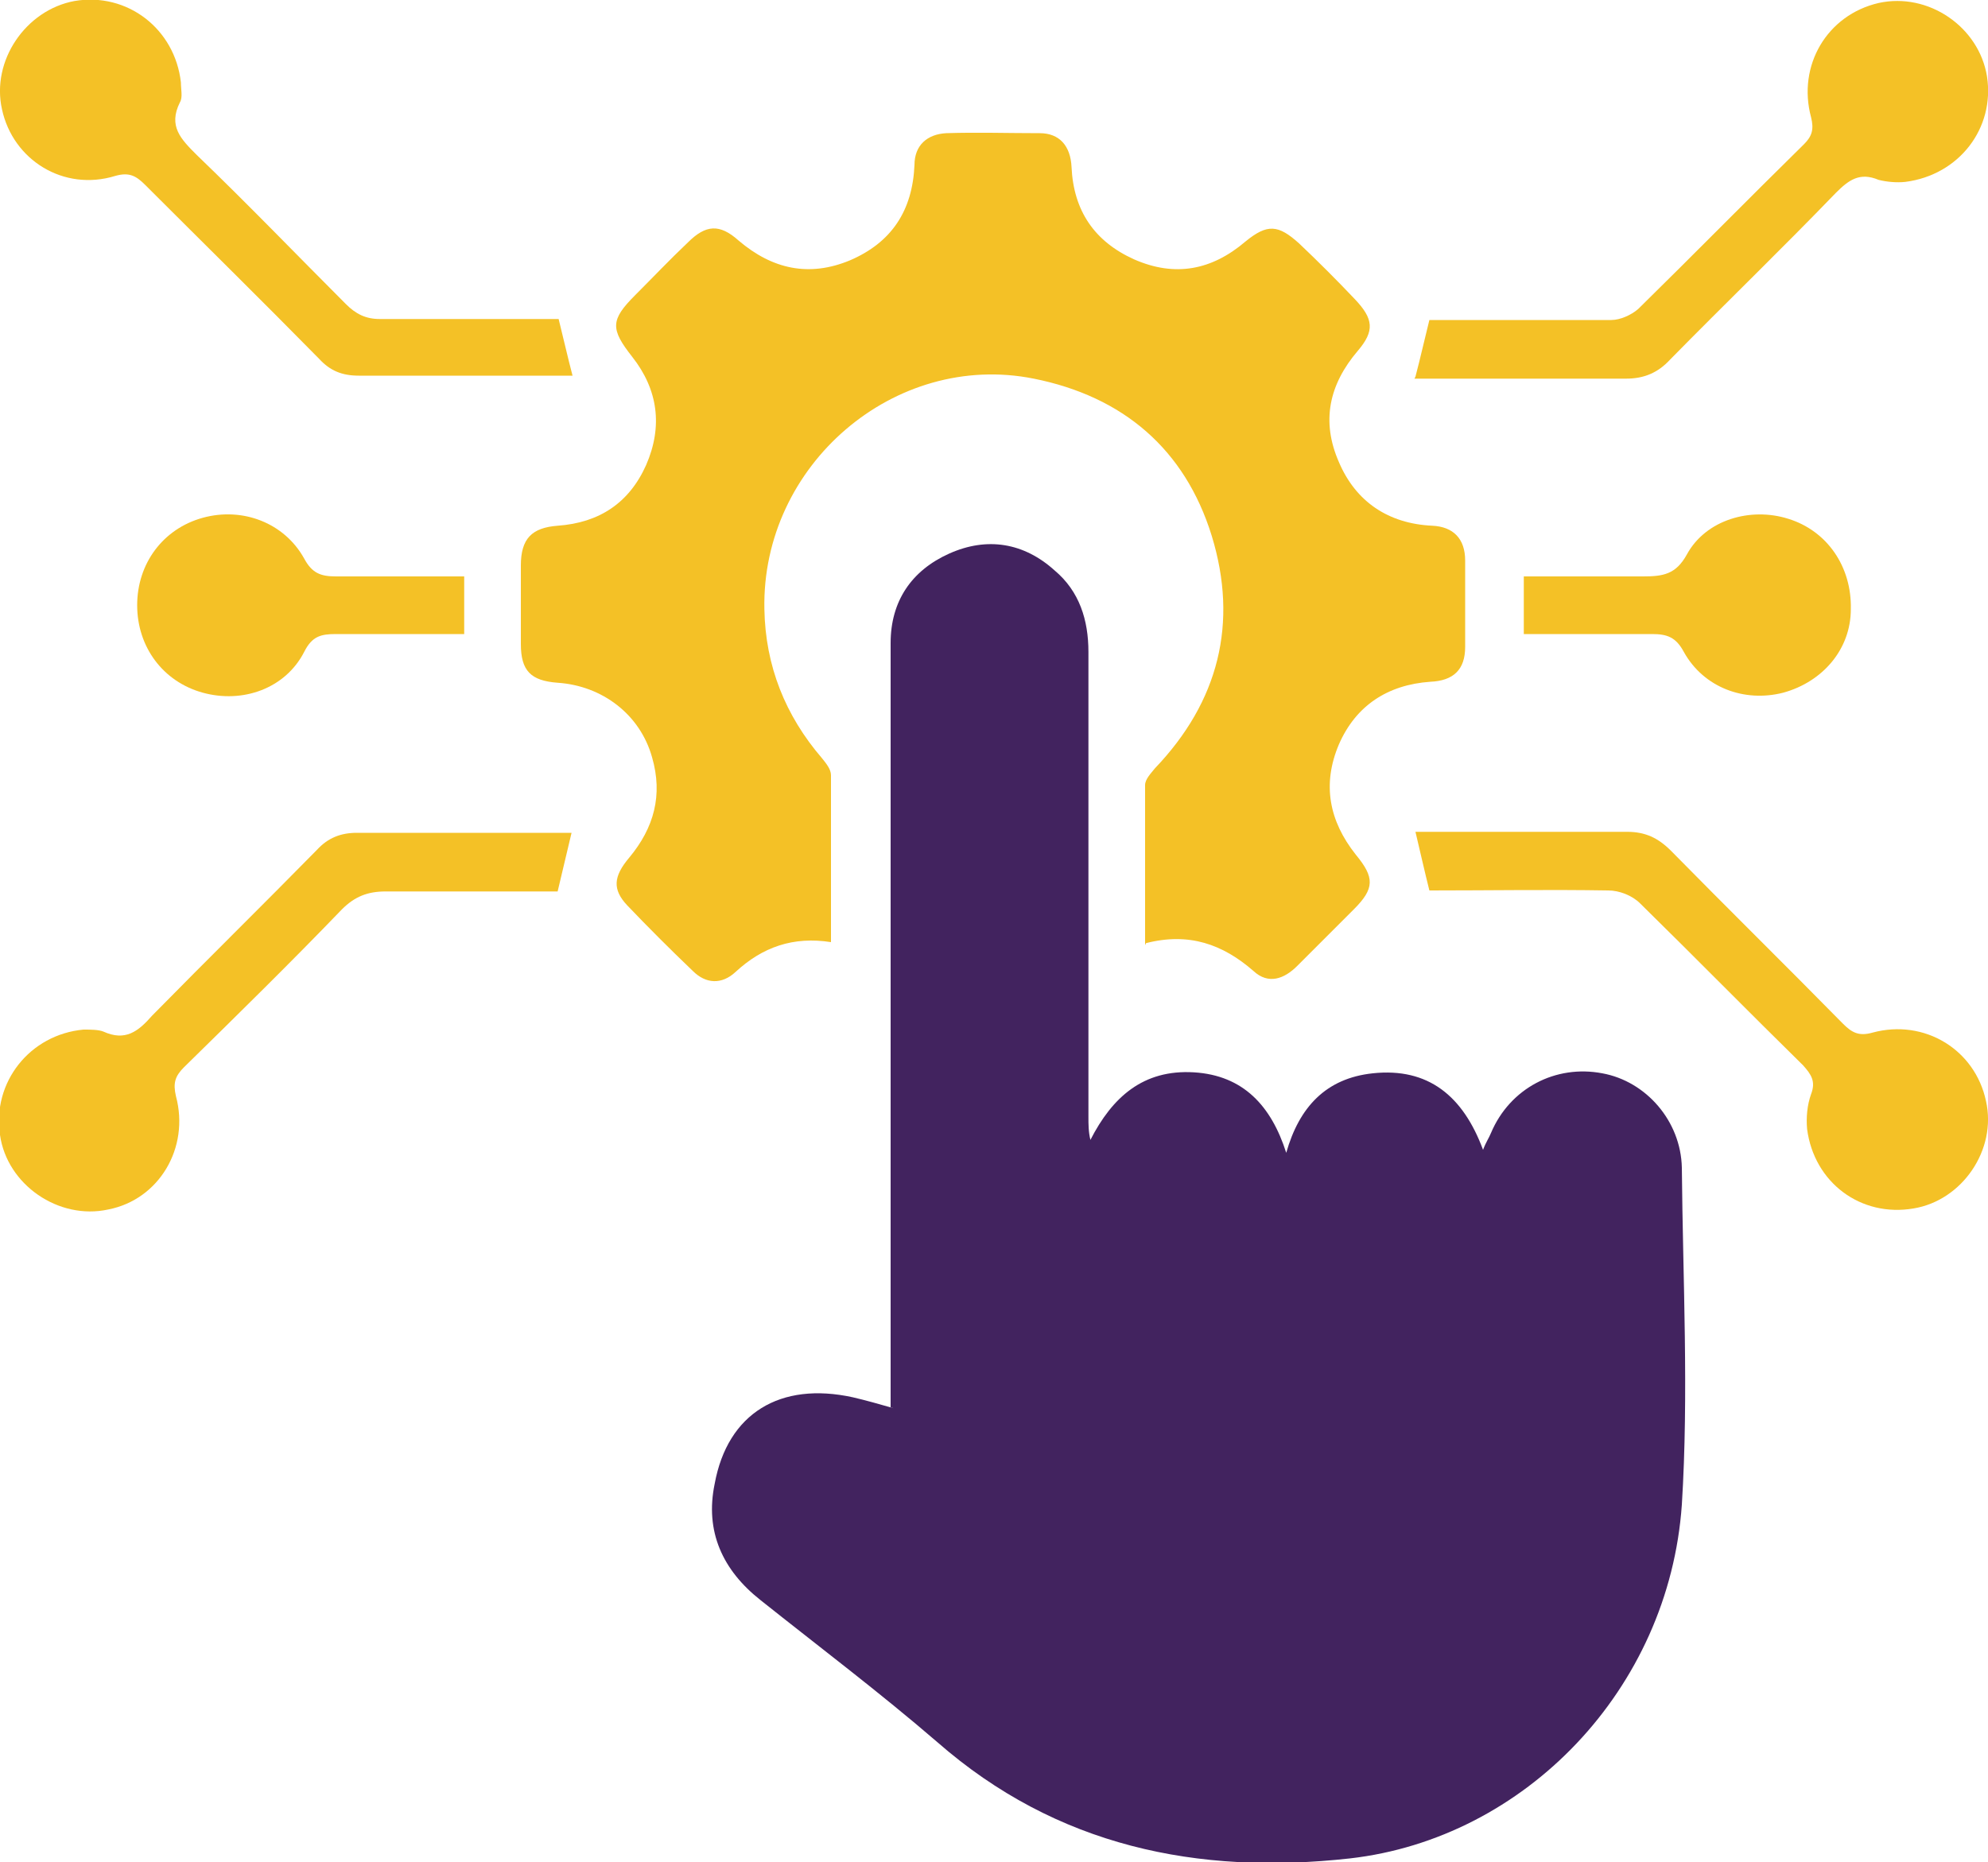 <?xml version="1.0" encoding="UTF-8"?>
<svg id="Layer_1" data-name="Layer 1" xmlns="http://www.w3.org/2000/svg" viewBox="0 0 20 18.74">
  <defs>
    <style>
      .cls-1 {
        fill: #42235f;
      }

      .cls-2 {
        fill: #f4c126;
      }
    </style>
  </defs>
  <path class="cls-1" d="M8.96,14.16c0-.1,0-.18,0-.26,0-2.48,0-4.95,0-7.43,0-.42,.21-.73,.59-.9,.38-.17,.75-.11,1.06,.17,.25,.21,.34,.5,.34,.82,0,1.56,0,3.12,0,4.68,0,.07,0,.15,.02,.23,.22-.43,.53-.71,1.04-.68,.5,.03,.78,.34,.93,.81,.13-.46,.4-.75,.87-.8,.56-.06,.91,.23,1.11,.77,.03-.08,.06-.12,.08-.17,.19-.45,.65-.69,1.12-.6,.44,.08,.79,.48,.8,.95,.01,1.13,.07,2.27,0,3.39-.13,1.86-1.58,3.36-3.34,3.56-1.53,.17-2.95-.12-4.15-1.17-.58-.5-1.19-.96-1.78-1.43-.38-.3-.56-.69-.46-1.17,.13-.71,.66-1.03,1.39-.87,.13,.03,.27,.07,.41,.11Z"/>
  <path class="cls-2" d="M11.52,9.51c0-.56,0-1.09,0-1.61,0-.06,.06-.12,.1-.17,.64-.67,.84-1.46,.57-2.34-.27-.87-.89-1.4-1.79-1.58-1.4-.28-2.74,.87-2.71,2.32,.01,.57,.21,1.07,.58,1.5,.04,.05,.09,.11,.09,.17,0,.55,0,1.11,0,1.68-.38-.06-.69,.05-.96,.3-.14,.13-.3,.12-.43-.01-.23-.22-.45-.44-.66-.66-.15-.16-.14-.29,.02-.48,.25-.3,.34-.63,.23-1.01-.12-.43-.5-.72-.95-.75-.27-.02-.37-.12-.37-.39,0-.26,0-.53,0-.79,0-.27,.11-.38,.37-.4,.42-.03,.72-.23,.89-.61,.17-.39,.12-.76-.14-1.09-.22-.28-.22-.37,.03-.62,.18-.18,.35-.36,.53-.53,.18-.18,.32-.19,.51-.02,.34,.29,.71,.37,1.12,.2,.42-.18,.63-.5,.65-.96,0-.2,.13-.31,.32-.32,.31-.01,.62,0,.94,0,.2,0,.31,.13,.32,.34,.02,.44,.23,.75,.63,.93,.41,.18,.78,.11,1.12-.18,.22-.18,.33-.17,.54,.02,.19,.18,.38,.37,.56,.56,.19,.2,.2,.32,.03,.52-.29,.34-.37,.71-.19,1.12,.17,.4,.5,.62,.94,.64,.21,.01,.33,.13,.33,.35,0,.29,0,.58,0,.87,0,.23-.12,.34-.35,.35-.43,.03-.75,.24-.92,.63-.17,.4-.1,.77,.17,1.11,.19,.23,.19,.34-.02,.55-.19,.19-.38,.38-.57,.57-.13,.13-.29,.19-.44,.05-.31-.27-.65-.39-1.08-.28Z"/>
  <path class="cls-2" d="M14.24,3.79c.05-.19,.09-.37,.14-.57,.04,0,.1,0,.17,0,.55,0,1.11,0,1.66,0,.09,0,.2-.05,.27-.11,.56-.55,1.11-1.11,1.67-1.66,.08-.08,.1-.15,.07-.27-.14-.52,.16-1.03,.68-1.15,.5-.11,1.01,.24,1.09,.74,.08,.52-.28,.99-.82,1.06-.09,.01-.19,0-.27-.02-.19-.08-.3,0-.43,.13-.55,.57-1.12,1.12-1.67,1.68-.12,.13-.26,.19-.44,.19-.71,0-1.41,0-2.13,0Z"/>
  <path class="cls-2" d="M5.62,3.21c.05,.2,.09,.38,.14,.57-.05,0-.11,0-.17,0-.66,0-1.32,0-1.98,0-.17,0-.29-.05-.4-.17-.58-.59-1.17-1.17-1.75-1.75-.09-.09-.16-.13-.3-.09C.64,1.93,.13,1.61,.02,1.1-.09,.61,.26,.1,.75,.01c.53-.09,1.01,.28,1.07,.82,0,.07,.02,.15-.01,.2-.12,.24,.01,.37,.17,.53,.51,.49,1,1,1.5,1.5,.1,.1,.2,.15,.34,.15,.53,0,1.07,0,1.6,0,.07,0,.14,0,.19,0Z"/>
  <path class="cls-2" d="M5.75,8.38c-.05,.21-.09,.38-.14,.59-.57,0-1.15,0-1.73,0-.18,0-.31,.05-.44,.18-.52,.54-1.05,1.06-1.59,1.59-.09,.09-.11,.16-.08,.29,.14,.52-.17,1.04-.68,1.14-.5,.11-1.02-.25-1.09-.75-.08-.53,.3-1.01,.84-1.06,.07,0,.15,0,.2,.02,.22,.1,.35,0,.49-.16,.55-.56,1.11-1.11,1.66-1.67,.11-.12,.24-.17,.4-.17,.71,0,1.43,0,2.14,0Z"/>
  <path class="cls-2" d="M14.38,8.96c-.05-.2-.09-.38-.14-.59,.2,0,.4,0,.61,0,.51,0,1.01,0,1.52,0,.18,0,.31,.06,.44,.19,.57,.58,1.16,1.16,1.73,1.74,.09,.09,.16,.13,.3,.09,.52-.14,1.03,.17,1.14,.69,.11,.49-.24,1-.73,1.08-.53,.09-1-.26-1.07-.8-.01-.11,0-.24,.04-.35,.05-.13,0-.2-.08-.29-.55-.54-1.09-1.09-1.64-1.63-.08-.08-.21-.13-.32-.13-.6-.01-1.19,0-1.79,0Z"/>
  <path class="cls-2" d="M4.67,5.8v.58c-.44,0-.86,0-1.29,0-.15,0-.24,.02-.32,.18-.19,.37-.62,.52-1.02,.41-.4-.11-.66-.46-.66-.88,0-.42,.26-.77,.66-.88,.4-.11,.82,.05,1.02,.41,.08,.15,.17,.18,.32,.18,.42,0,.84,0,1.29,0Z"/>
  <path class="cls-2" d="M15.33,6.38v-.58c.4,0,.8,0,1.2,0,.2,0,.33-.02,.44-.22,.19-.35,.64-.48,1.02-.36,.39,.12,.64,.48,.63,.91,0,.4-.28,.73-.68,.84-.39,.1-.8-.05-1-.41-.08-.15-.17-.18-.32-.18-.43,0-.86,0-1.29,0Z"/>
</svg>